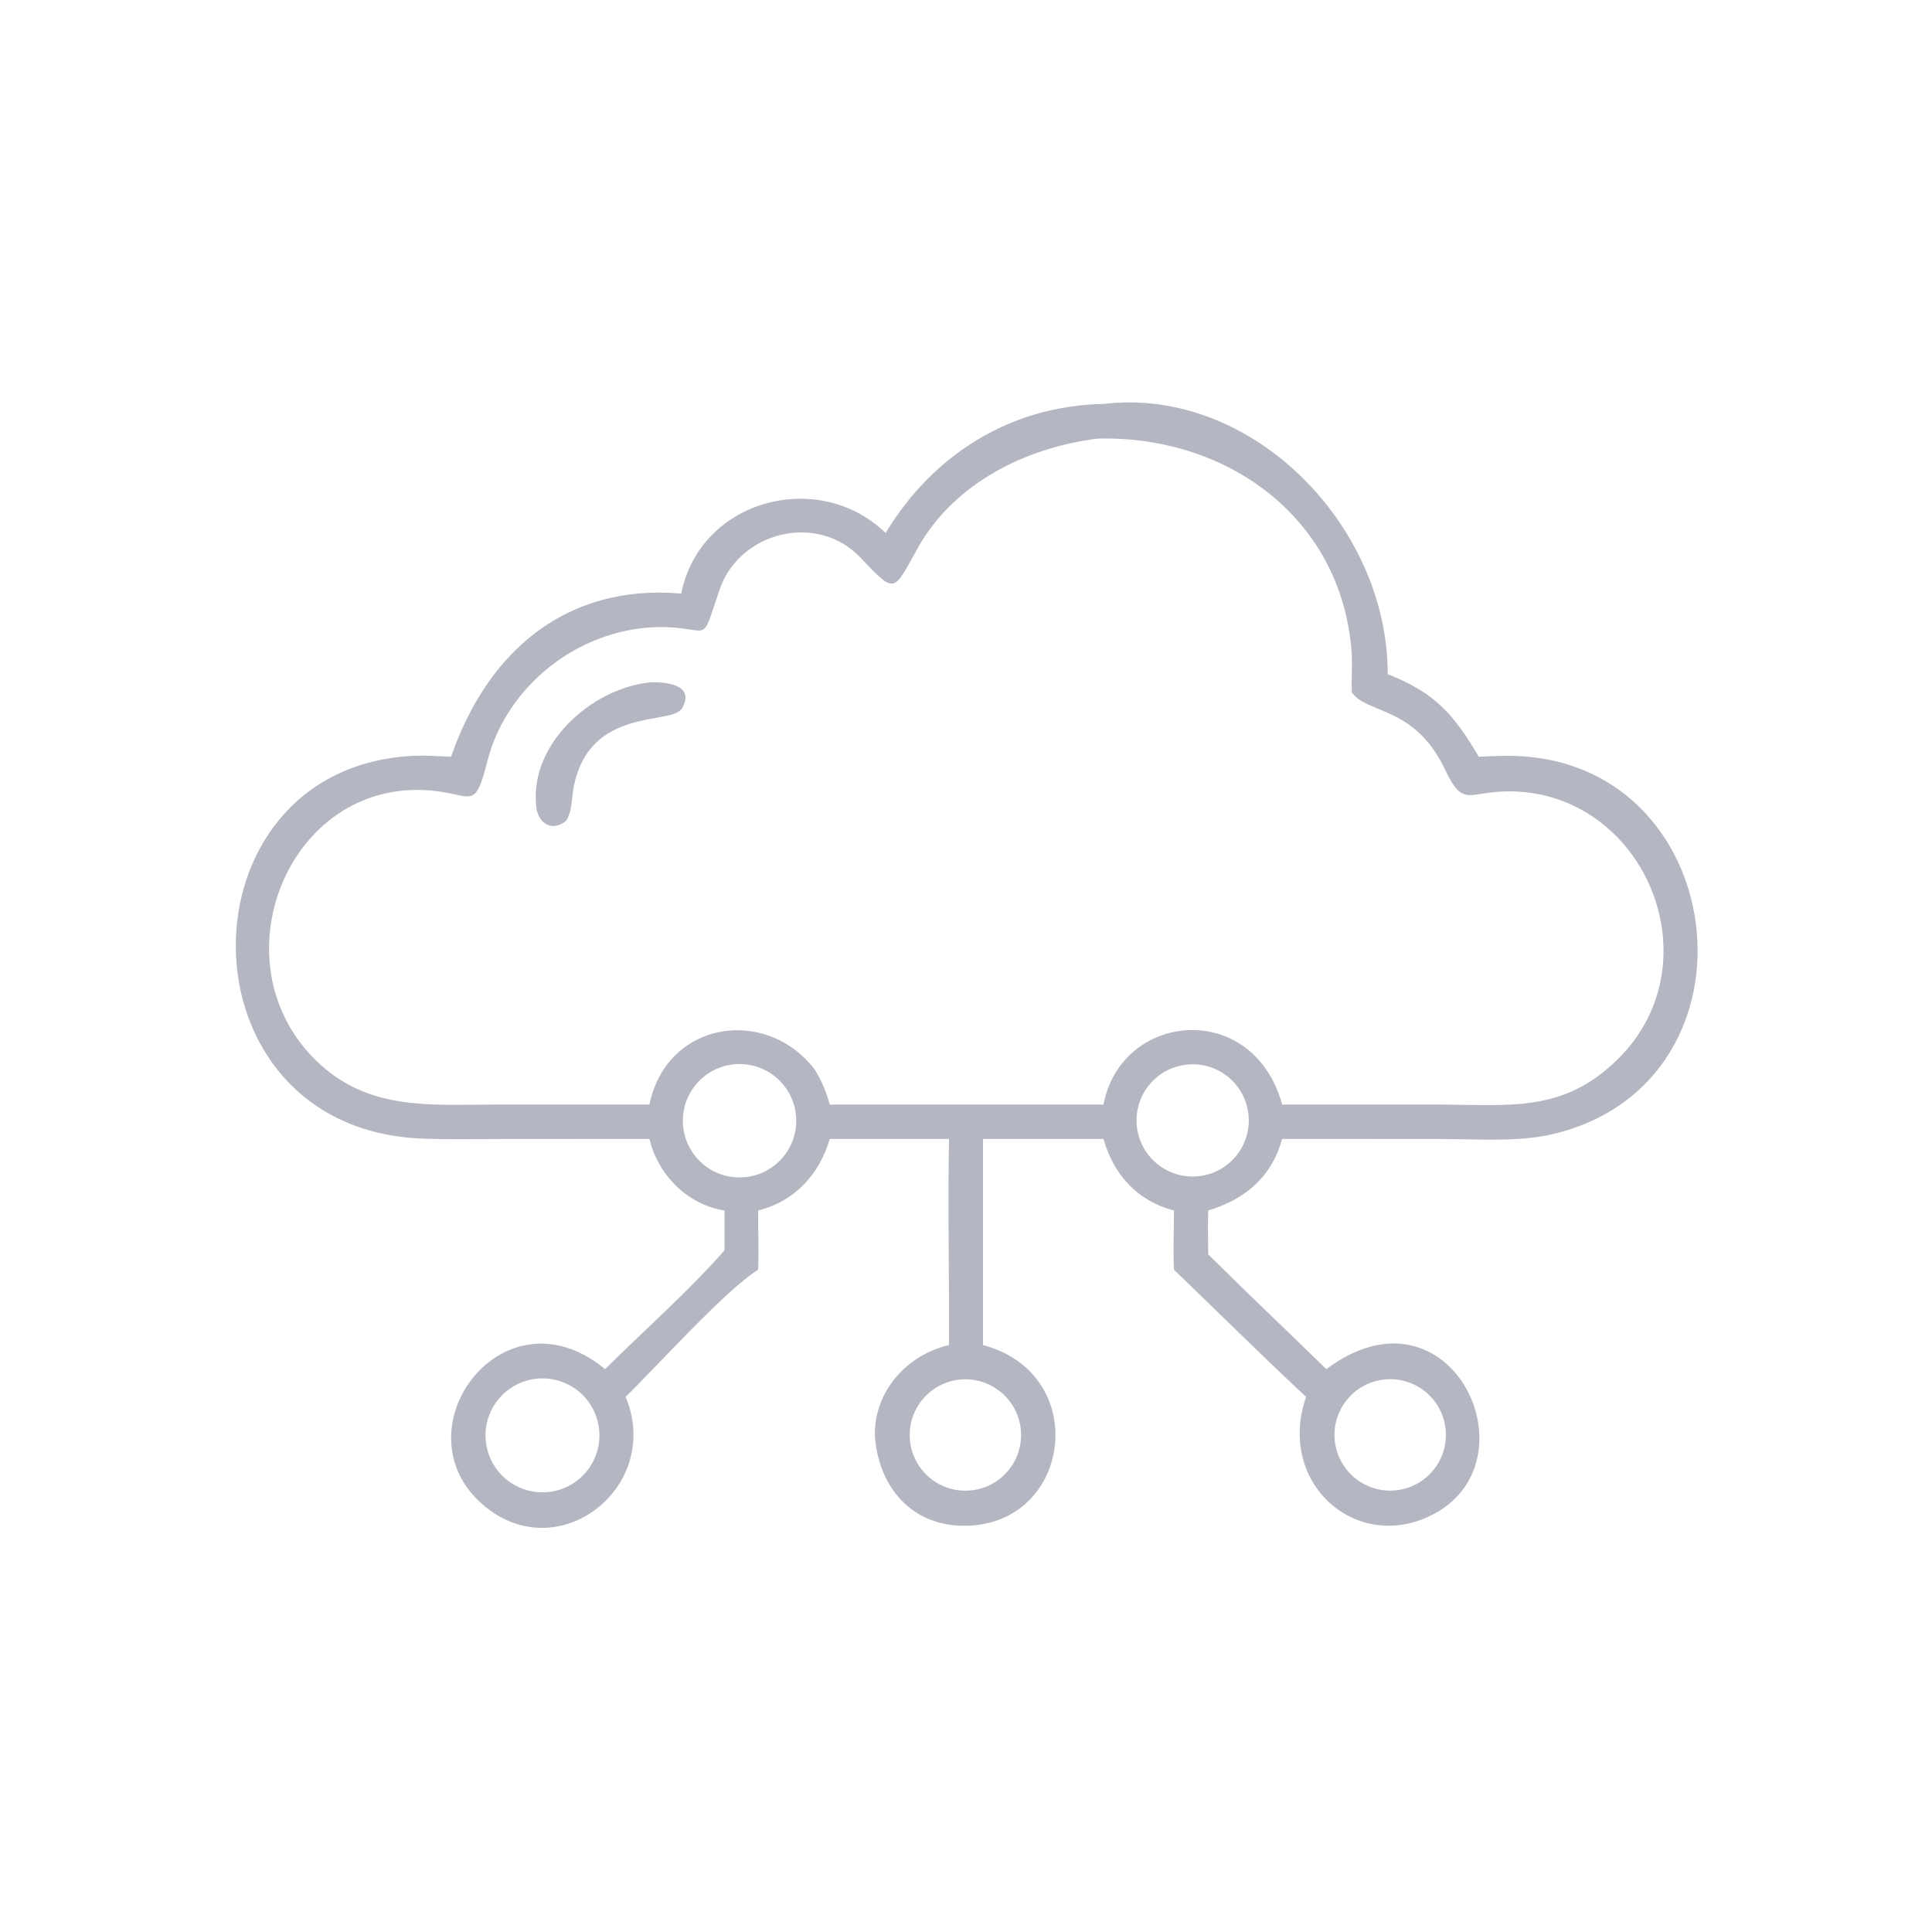 <svg width="1024" height="1024" viewBox="0 0 1024 1024" fill="none" xmlns="http://www.w3.org/2000/svg">
<path d="M469.403 282.496C494.377 241.056 535.457 215.064 584.869 214.096C663.995 204.668 735.741 279.146 735.505 357.328C760.391 367.028 770.633 378.686 783.787 401.086C788.163 400.876 792.547 400.69 796.929 400.612C917.777 398.474 939.335 573.814 822.773 601.164C804.561 605.438 781.841 603.694 763.019 603.69L679.571 603.672C674.089 623.632 660.163 635.596 640.389 641.588C640.071 649.306 640.359 657.13 640.389 664.858C661.065 685.362 682.133 705.35 702.979 725.672C769.167 676.244 815.365 775.374 758.323 803.306C718.165 822.97 676.513 785.512 692.267 740.372C668.551 718.28 645.593 695.45 622.237 672.984C621.753 662.594 622.201 651.998 622.237 641.588C602.909 636.602 590.299 622.762 584.869 603.672H521.025V712.914C577.105 727.758 568.607 804.13 515.859 808.486C485.609 810.986 465.859 790.222 463.711 761.194C463.107 737.64 480.453 718.17 502.987 712.914C503.167 676.522 502.319 640.048 502.987 603.672H439.785C434.293 622.406 421.255 636.74 401.809 641.588C401.755 652.042 402.223 662.54 401.809 672.984C384.801 683.462 347.259 725.134 331.589 740.372C350.991 786.848 298.347 829.91 258.729 799.774C207.945 761.144 265.459 680.12 320.703 725.672C340.477 706.034 366.203 683.174 384.013 662.652V641.588C364.437 638.568 348.787 622.774 344.207 603.672L267.857 603.692C253.361 603.692 238.771 604.02 224.283 603.504C92.444 598.806 93.022 406.614 219.161 400.61C225.747 400.298 232.499 400.822 239.091 401.086C258.115 345.856 299.677 309.232 361.043 314.616C371.093 264.572 434.037 248.172 469.403 282.496ZM581.827 232.462C543.977 237.19 506.073 255.758 486.711 289.996C473.315 313.686 475.147 315.676 456.005 295.512C433.071 271.354 391.839 281.902 381.433 312.412C370.663 343.984 377.757 331.76 348.323 332.404C307.005 333.304 268.555 363.234 258.343 403.344C251.479 430.296 250.573 420.854 228.147 418.966C151.645 412.526 112.839 512.56 169.793 564.234C196.788 588.726 228.735 585.436 262.537 585.436L344.207 585.43C353.359 541.198 405.843 533.118 431.781 566.816C435.471 572.7 437.961 578.73 439.785 585.43H584.869C594.247 536.286 664.087 529.404 679.571 585.43H761.567C799.755 585.432 828.491 590.306 857.857 560.998C909.665 509.292 871.115 419.008 799.253 419.434C778.237 419.56 775.543 428.262 765.983 408.038C749.793 373.782 724.109 378.502 716.489 366.906C716.211 359.032 716.953 351.228 716.225 343.356C709.719 273.12 649.235 230.714 581.827 232.462ZM390.735 563.992C374.145 564.676 361.255 578.686 361.951 595.276C362.647 611.864 376.665 624.746 393.255 624.038C409.827 623.332 422.693 609.33 421.997 592.756C421.303 576.182 407.309 563.308 390.735 563.992ZM626.729 564.596C610.629 567.572 599.961 583 602.863 599.114C605.767 615.228 621.147 625.964 637.273 623.134C653.503 620.286 664.325 604.786 661.403 588.568C658.481 572.352 642.931 561.602 626.729 564.596ZM283.615 730.838C267.123 732.99 255.477 748.076 257.571 764.576C259.667 781.076 274.711 792.772 291.219 790.736C307.807 788.688 319.573 773.554 317.469 756.972C315.365 740.392 300.189 728.676 283.615 730.838ZM509.119 731.186C492.883 732.6 480.865 746.906 482.277 763.144C483.689 779.38 497.995 791.398 514.233 789.986C530.471 788.576 542.491 774.268 541.077 758.03C539.665 741.792 525.357 729.772 509.119 731.186ZM732.103 731.384C716.023 733.992 705.095 749.13 707.681 765.214C710.267 781.296 725.391 792.246 741.477 789.682C757.595 787.114 768.571 771.954 765.981 755.838C763.389 739.724 748.213 728.77 732.103 731.384Z" fill="#B4B6C2"/>
<path d="M300.205 434.864C293.011 441.098 285.431 436.752 284.315 428.138C280.057 395.258 312.599 365.192 344.205 361.698C352.369 361.276 368.835 362.636 361.481 375.438C356.223 384.592 312.553 374.122 304.093 417.014C302.905 423.03 303.409 429.394 300.205 434.864Z" fill="#B4B6C2"/>
</svg>
